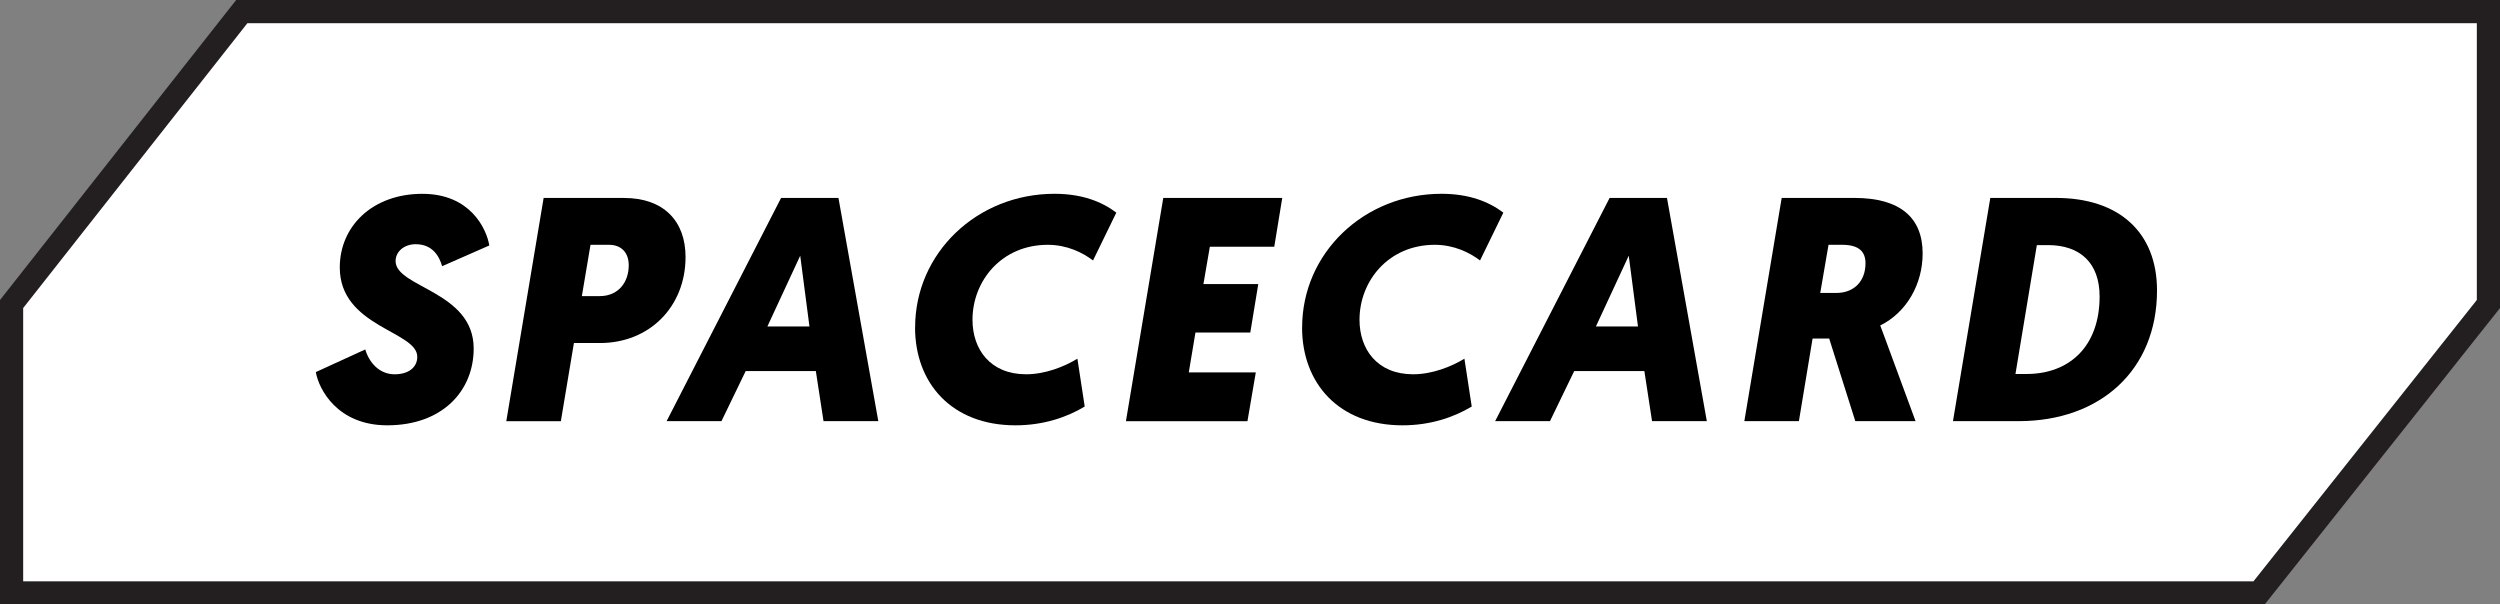<?xml version="1.0" encoding="UTF-8"?>
<svg id="Layer_2" data-name="Layer 2" xmlns="http://www.w3.org/2000/svg" viewBox="0 0 755.2 182.6">
  <rect x="0" y="0" width="755.2" height="182.6" fill="#808080" stroke="none"/>
  <defs>
    <style>
      .cls-1 {
        fill: #fff;
        stroke: #231f20;
        stroke-miterlimit: 10;
        stroke-width: 7px;
      }
    </style>
  </defs>
  <g id="Layer_1-2" data-name="Layer 1">
    <g>
      <polygon class="cls-1" points="682.42 179.1 3.5 179.1 3.5 91.84 73.04 3.5 751.7 3.5 751.7 91.84 682.42 179.1"/>
      <g>
        <path d="M147.81,74.15l-14.25,6.26c-.87-2.99-2.88-6.64-8-6.64-3.46,0-6.06,2.21-6.06,5.1,0,8,23.59,9.07,23.59,26.4,0,12.91-9.54,23.21-26.11,23.21-15.12,0-20.71-10.99-21.58-16.08l14.94-6.84c1.16,3.95,4.24,7.51,8.87,7.51,4.22,0,6.84-2.12,6.84-5.29,0-7.8-23.41-8.96-23.41-26.98,0-12.51,9.92-22.25,24.95-22.25,14.45,0,19.37,10.5,20.22,15.61Z"/>
        <path d="M181.26,103.62h-7.89s-3.95,23.61-3.95,23.61h-16.48s11.28-67.43,11.28-67.43h24.28c11.93,0,18.59,6.94,18.59,17.82,0,15.12-10.99,26-25.82,26ZM178.38,73.95l-2.61,15.5h5.4c5.58,0,8.76-4.13,8.76-9.34,0-3.66-2.12-6.16-5.97-6.16h-5.58Z"/>
        <path d="M225.25,112.1l-7.31,15.12h-16.57s34.58-67.43,34.58-67.43h17.33s12.04,67.43,12.04,67.43h-16.55s-2.32-15.12-2.32-15.12h-21.2ZM241.73,77.24l-9.92,21.38h12.71s-2.79-21.38-2.79-21.38Z"/>
        <path d="M276.44,98.9c0-22.45,18.69-40.36,42.1-40.36,8.38,0,14.34,2.41,18.68,5.69l-7.04,14.45c-3.17-2.41-7.89-4.73-13.67-4.73-13.96,0-22.74,10.9-22.74,22.65,0,8.96,5.4,16.46,16.19,16.46,5.78,0,11.55-2.3,15.5-4.71l2.21,14.45c-5.39,3.26-12.51,5.68-20.91,5.68-19.26,0-30.34-12.71-30.34-29.57Z"/>
        <path d="M340.12,127.23l11.28-67.43h35.94s-2.41,14.74-2.41,14.74h-19.46s-1.94,11.28-1.94,11.28h16.57s-2.41,14.63-2.41,14.63h-16.57s-2.01,12.04-2.01,12.04h20.24s-2.52,14.74-2.52,14.74h-36.7Z"/>
        <path d="M393.35,98.9c0-22.45,18.69-40.36,42.1-40.36,8.38,0,14.34,2.41,18.68,5.69l-7.04,14.45c-3.17-2.41-7.89-4.73-13.67-4.73-13.96,0-22.74,10.9-22.74,22.65,0,8.96,5.4,16.46,16.19,16.46,5.78,0,11.55-2.3,15.5-4.71l2.21,14.45c-5.39,3.26-12.51,5.68-20.91,5.68-19.26,0-30.34-12.71-30.34-29.57Z"/>
        <path d="M475.53,112.1l-7.31,15.12h-16.57s34.58-67.43,34.58-67.43h17.33s12.04,67.43,12.04,67.43h-16.55s-2.32-15.12-2.32-15.12h-21.2ZM492.01,77.24l-9.92,21.38h12.71s-2.79-21.38-2.79-21.38Z"/>
        <path d="M567.97,98.32s0-.18,10.68,28.9h-18.2s-7.89-24.95-7.89-24.95h-5.02s-4.13,24.95-4.13,24.95h-16.48s11.28-67.43,11.28-67.43h21.96c13.87,0,20.62,5.98,20.62,16.77,0,9.14-4.71,17.72-12.8,21.76ZM552.36,73.95l-2.5,14.54h4.91c5.2,0,8.76-3.46,8.76-8.96,0-3.46-1.92-5.58-7.04-5.58h-4.13Z"/>
        <path d="M621.06,59.79c19.18,0,30.53,10.5,30.53,27.94,0,24.08-17.14,39.49-41.79,39.49h-19.85s11.28-67.43,11.28-67.43h19.84ZM615.29,74.04l-6.46,38.93h3.37c12.89,0,22.05-8.29,22.05-23.41,0-10.21-5.97-15.52-15.59-15.52h-3.37Z"/>
      </g>
    </g>
  </g>
</svg>